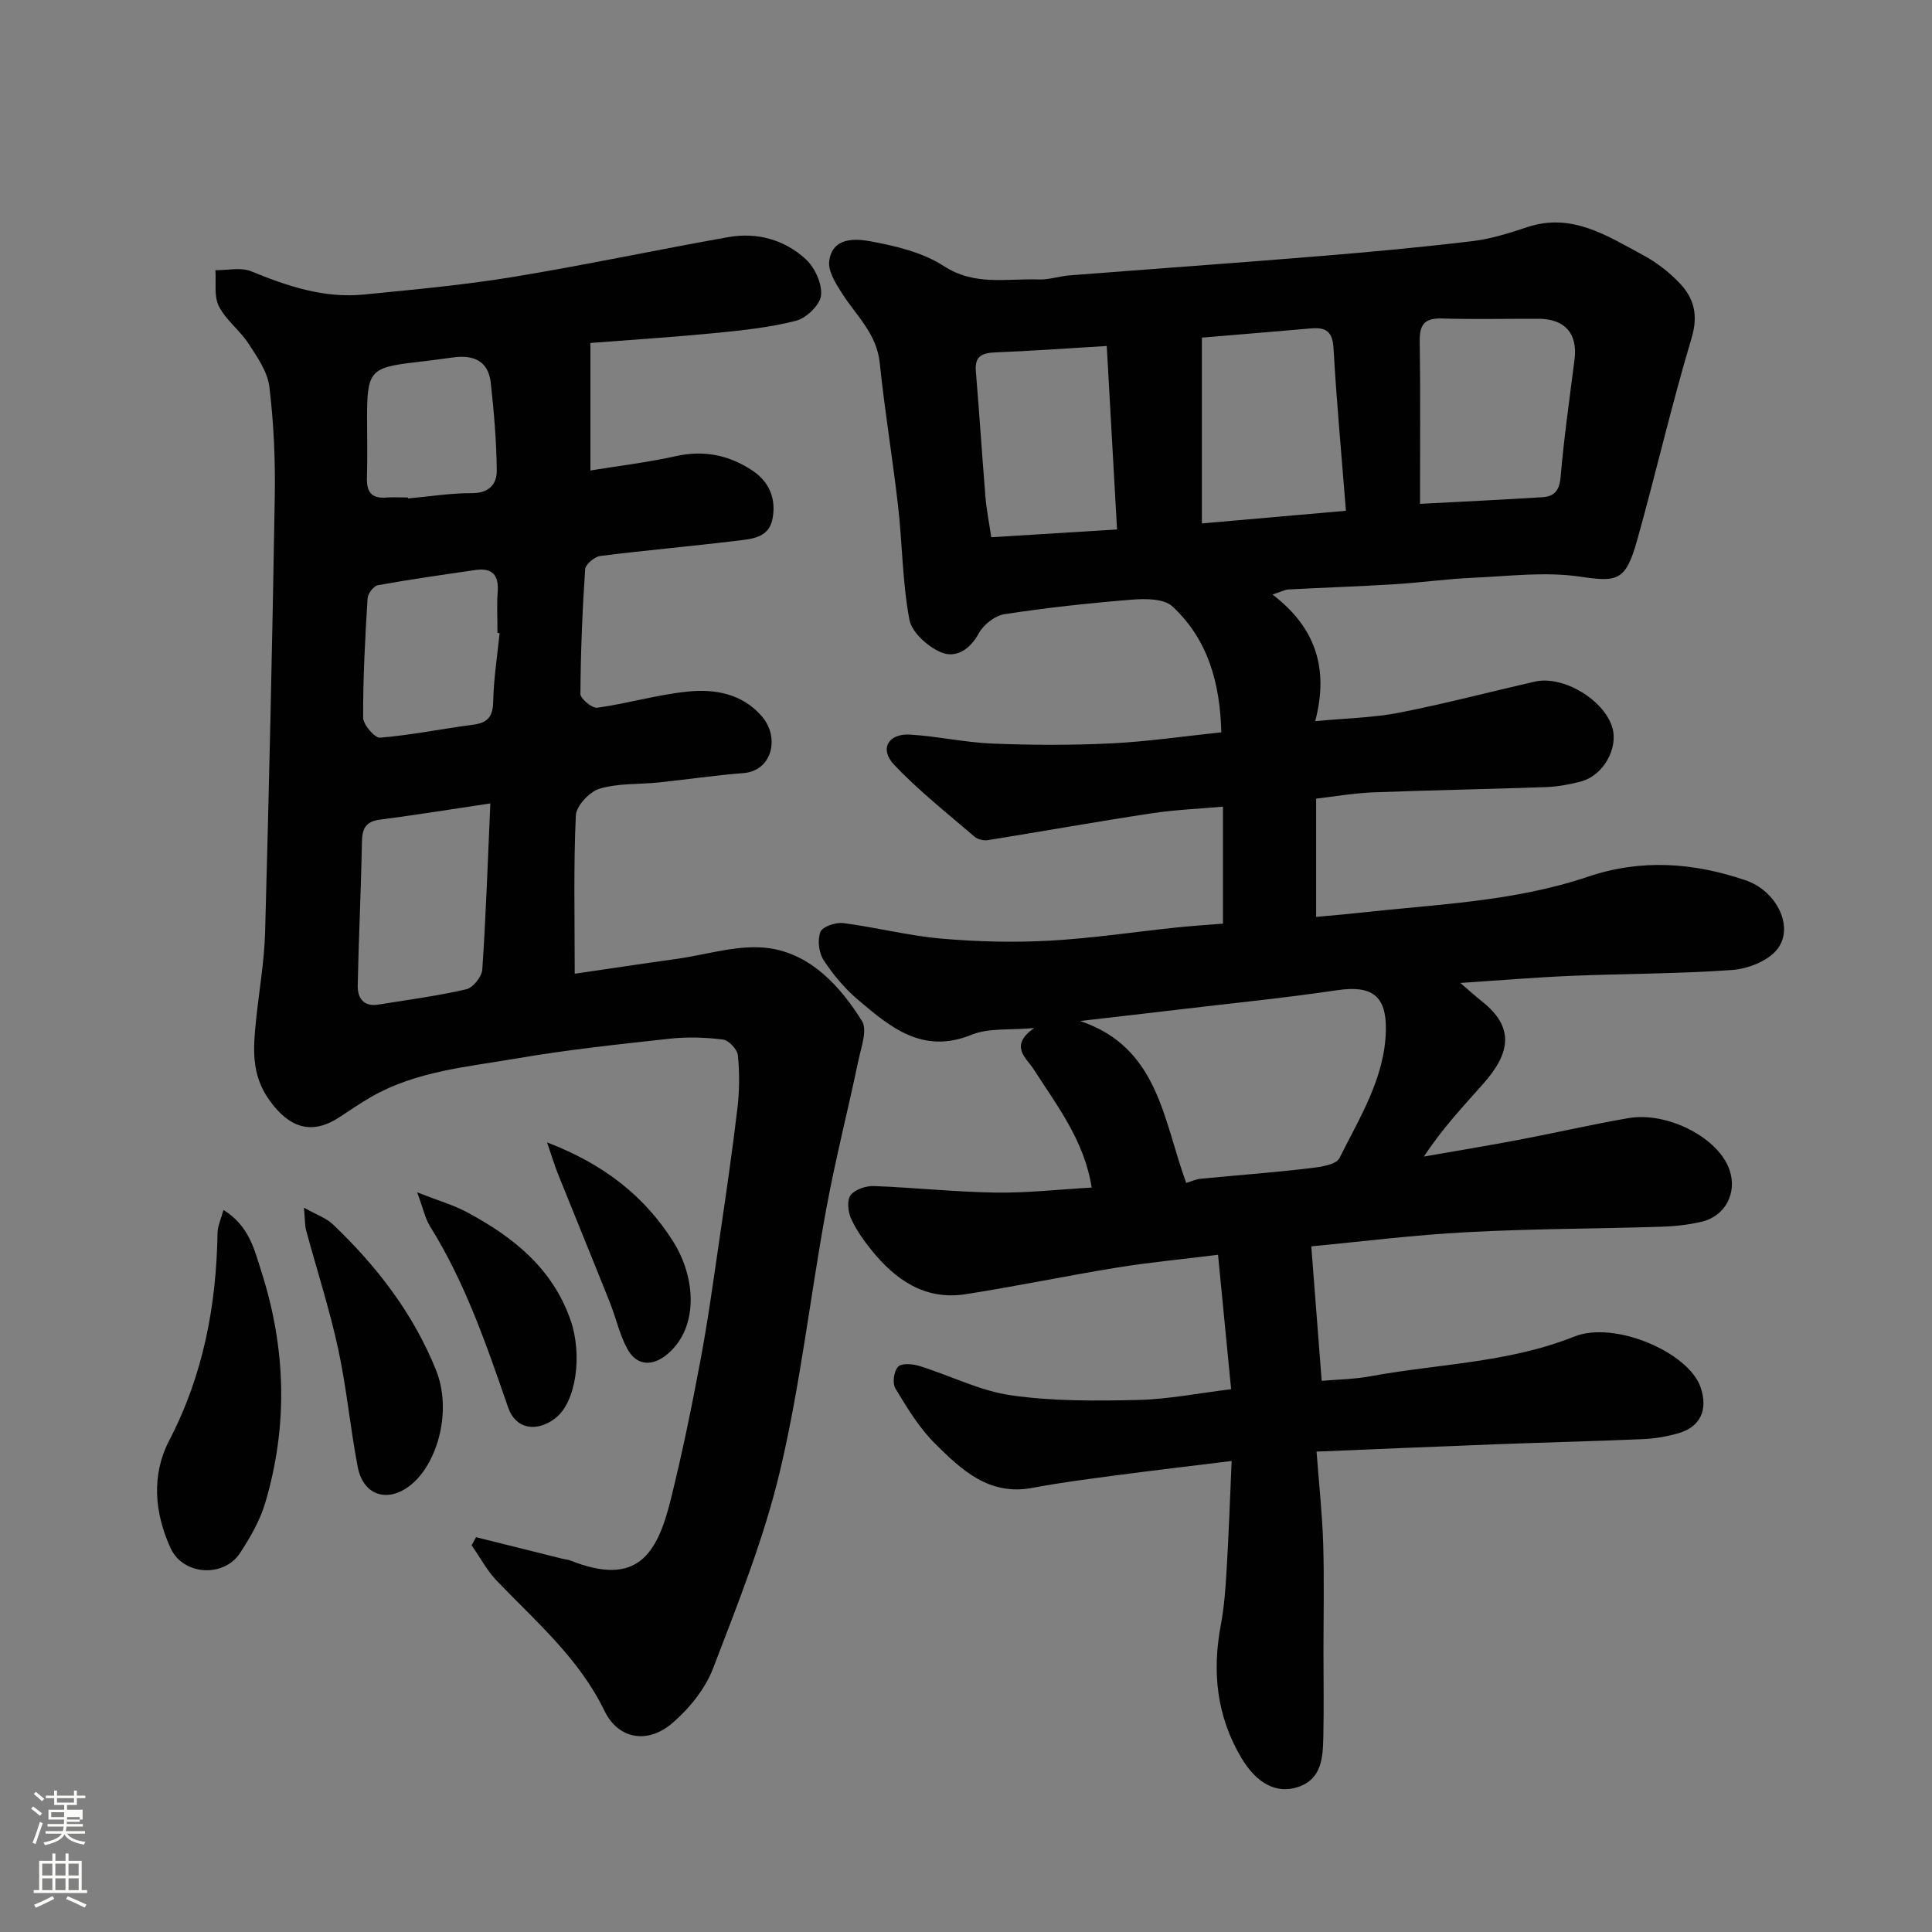 <svg enable-background="new 0 0 400 400" viewBox="0 0 400 400" xmlns="http://www.w3.org/2000/svg"><rect x="0" y="0" width="400" height="400" fill="#808080" stroke="none"/><path d="m6.44 374.46.42-.45c.65.47 1.27.95 1.85 1.44l-.45.49c-.65-.56-1.25-1.06-1.82-1.48m.93 7.33-.63-.26c.55-1.36 1.05-2.8 1.52-4.33.19.1.38.19.59.27-.46 1.29-.95 2.73-1.48 4.32m-.38-10.38.44-.42c.43.34 1.01.82 1.74 1.44l-.49.49c-.53-.51-1.09-1.01-1.69-1.51m2.5.35h1.72v-1.04h.59v1.04h3.52v-1.04h.59v1.04h1.75v.53h-1.75v1.42h-2.03v.97h3.22v2.03h-3.24c0 .35-.01.66-.03.93h3.32v.53h-3.37c-.03.27-.08.58-.15.94h3.96v.53h-3.71c.67.92 1.93 1.48 3.79 1.68-.13.24-.23.44-.29.59-2.13-.38-3.48-1.08-4.04-2.12-.43.97-1.77 1.72-4.03 2.23-.09-.19-.2-.37-.33-.55 2.1-.42 3.37-1.03 3.81-1.83h-3.36v-.53h3.58c.08-.29.13-.61.16-.94h-3.33v-.53h3.39c.02-.27.04-.58.04-.93h-3.23v-2.03h3.25v-.97h-2.07v-1.42h-1.73zm1.12 3.44v1h2.65c.01-.3.02-.44.01-.4v-.25-.35zm1.19-2h3.52v-.91h-3.52zm4.71 3h-2.63v.59c0 .15-.01.28-.01.4h2.64v-1.99z" fill="#fbfcfa"/><path d="m13.56 383.74h.63v1.52h2.72v6.07h1.13v.6h-11.06v-.6h1.13v-6.07h2.73v-1.52h.63v1.52h2.1v-1.52zm-2.69 8.83.38.56c-1.24.63-2.53 1.25-3.85 1.85-.1-.21-.21-.42-.34-.63 1.36-.55 2.63-1.15 3.81-1.78m-2.13-4.27h2.1v-2.45h-2.1zm0 3.04h2.1v-2.46h-2.1zm2.72-3.04h2.1v-2.45h-2.1zm0 3.04h2.1v-2.46h-2.1zm6.07 3.6c-1.41-.71-2.7-1.3-3.86-1.78l.35-.56c1.45.62 2.75 1.19 3.88 1.72zm-1.25-9.09h-2.1v2.45h2.1zm-2.09 5.49h2.1v-2.46h-2.1z" fill="#fbfcfa"/><g fill="#010101"><path d="m271.49 258.04c.72 9.25 1.41 18.23 2.15 27.85 3.14-.28 6.67-.32 10.1-.95 14.07-2.59 28.56-2.77 42.17-8.21 8.42-3.37 23.7 3.28 26.17 10.47 1.6 4.65 0 8.2-4.54 9.52-2.34.68-4.8 1.12-7.23 1.23-10.1.44-20.2.68-30.3 1.06-12.17.46-24.35.99-37.43 1.53.52 6.93 1.18 12.96 1.37 19.01.23 7.49.06 15 .06 22.5 0 5.83.1 11.67-.03 17.5-.1 4.2-.24 8.71-5.15 10.4-4.58 1.58-8.72-.78-11.83-6.02-5.12-8.62-6.07-17.81-4.24-27.52.73-3.86.99-7.83 1.22-11.76.42-7.04.66-14.1 1.02-22.17-8.31 1.03-16.07 1.93-23.82 2.96-5.83.77-11.68 1.52-17.46 2.61-8.96 1.69-14.69-3.76-20.16-9.2-3.28-3.26-5.77-7.4-8.19-11.4-.65-1.08-.3-3.59.58-4.5.74-.77 3.02-.57 4.41-.14 6.35 1.97 12.48 5.14 18.95 6.07 8.62 1.24 17.49 1.17 26.24.97 6.35-.15 12.67-1.42 19.34-2.23-.88-9.1-1.76-18.13-2.71-27.83-7.4.92-14.2 1.56-20.93 2.65-10.46 1.7-20.85 3.88-31.32 5.51-8.4 1.31-14.53-2.95-19.53-9.16-1.63-2.03-3.18-4.22-4.23-6.58-.62-1.4-.84-3.78-.04-4.79.93-1.18 3.17-1.92 4.8-1.86 8.39.31 16.77 1.23 25.17 1.35 6.56.1 13.14-.65 19.92-1.04-1.53-9.76-7.2-16.98-12.11-24.64-1.37-2.13-5.08-4.7.21-8.39-5.09.48-9.42-.05-12.95 1.39-10.13 4.13-16.84-1.55-23.57-7.27-2.73-2.32-5.14-5.19-7.09-8.2-.99-1.52-1.3-4.17-.65-5.82.43-1.1 3.17-2.02 4.73-1.82 6.79.87 13.49 2.61 20.29 3.21 7.41.65 14.93.83 22.36.43 8.83-.48 17.61-1.82 26.42-2.74 2.92-.31 5.86-.49 9.54-.79 0-8.09 0-15.79 0-24.22-4.56.41-9.75.62-14.86 1.39-11.29 1.71-22.53 3.73-33.8 5.54-.87.14-2.1-.14-2.76-.7-5.67-4.88-11.59-9.53-16.7-14.95-3.04-3.22-1.16-6.46 3.31-6.2 5.71.34 11.37 1.63 17.08 1.86 8.18.33 16.41.36 24.58-.04 7.52-.37 15-1.47 22.81-2.29-.25-10-2.67-19.18-10.14-26.08-1.75-1.62-5.57-1.61-8.36-1.39-8.82.71-17.63 1.67-26.38 3.01-1.98.3-4.36 2.17-5.34 3.97-1.85 3.42-4.79 5.19-7.79 3.93-2.74-1.15-6.07-4.11-6.57-6.76-1.45-7.71-1.45-15.67-2.34-23.5-1.13-9.91-2.78-19.76-3.8-29.67-.62-6.04-4.85-9.77-7.8-14.38-1.29-2.02-2.93-4.59-2.66-6.68.65-5.02 5.42-4.69 8.65-4.09 5.19.96 10.74 2.29 15.07 5.1 6.42 4.18 13.06 2.54 19.67 2.78 2.09.08 4.19-.67 6.31-.84 17.4-1.36 34.81-2.59 52.2-4.02 10.47-.86 20.94-1.83 31.38-3.09 3.84-.46 7.62-1.7 11.32-2.91 9.22-3.02 16.49 1.85 23.92 5.83 2.7 1.44 5.25 3.42 7.39 5.62 3.11 3.19 4.08 6.71 2.63 11.56-4.15 13.84-7.38 27.96-11.28 41.88-2.37 8.46-4.1 8.63-11.79 7.5-7.28-1.07-14.88-.09-22.33.24-5.42.24-10.81 1.01-16.23 1.34-7.26.45-14.53.68-21.8 1.07-.76.04-1.49.45-3.33 1.05 8.79 6.72 11.75 15.14 8.84 26.22 6.48-.62 12.04-.71 17.41-1.76 9.41-1.84 18.7-4.3 28.06-6.43 5.85-1.33 14.33 3.75 16.04 9.5 1.29 4.33-1.88 9.96-6.49 11.18-2.35.62-4.81 1.07-7.24 1.16-11.93.43-23.87.63-35.8 1.09-3.92.15-7.81.84-11.79 1.3v24.48c2.79-.26 5.8-.5 8.8-.83 15.91-1.77 32.09-2.29 47.39-7.46 11.17-3.78 21.9-2.94 32.66.69 6.68 2.25 10.29 10.01 6.47 14.49-2 2.35-6.02 3.88-9.24 4.11-11.07.79-22.19.75-33.29 1.21-7.53.32-15.04.95-22.94 1.47 1.64 1.4 3.04 2.67 4.51 3.84 6.69 5.31 5.94 10.59.26 17.01-4.14 4.68-8.45 9.21-12.3 15.09 6.6-1.16 13.22-2.24 19.8-3.49 7.52-1.43 14.98-3.16 22.51-4.46 8.18-1.41 18.69 4.1 20.95 10.69 1.65 4.79-.86 9.63-5.82 10.77-2.69.62-5.49.94-8.25 1.02-13.43.42-26.88.41-40.29 1.13-10.98.57-21.91 1.96-32.22 2.93zm-25.9-13.13c1.13-.34 2.05-.77 2.99-.86 7.36-.72 14.74-1.26 22.08-2.12 2.34-.27 5.92-.68 6.66-2.16 4.19-8.4 9.39-16.62 9.61-26.41.16-7.34-3.02-9.4-10.14-8.34-10.85 1.61-21.79 2.69-32.69 3.99-6.83.81-13.66 1.59-20.48 2.38 16.22 5.42 17.2 20.48 21.97 33.52zm48.41-140.59c9.58-.51 17.48-.88 25.37-1.38 2.42-.15 3.49-1.38 3.73-4.13.7-8.15 1.86-16.26 2.89-24.38.68-5.36-1.97-8.41-7.45-8.43-6.67-.02-13.34.14-20-.06-3.52-.11-4.65 1.19-4.6 4.65.16 10.91.06 21.83.06 33.73zm-45.16-34.42v38.47c10.17-.89 19.44-1.71 29.82-2.62-.9-11.42-1.94-22.53-2.57-33.66-.19-3.43-1.57-4.36-4.61-4.1-7.66.67-15.33 1.3-22.64 1.91zm-19.7 1.73c-8.11.49-15.49 1.03-22.88 1.32-2.77.11-4.5.62-4.22 3.91.72 8.68 1.28 17.37 1.99 26.05.22 2.68.76 5.34 1.2 8.32 8.94-.55 17.26-1.07 26.04-1.61-.72-12.9-1.42-25.38-2.13-37.99z"/><path d="m122.24 71.01v26.4c6.01-.98 11.91-1.68 17.68-2.97 5.88-1.31 11.14-.19 15.95 3.05 3.45 2.32 4.87 5.86 4.06 9.97-.78 3.95-4.35 4.12-7.33 4.49-9.43 1.15-18.91 1.97-28.33 3.16-1.18.15-3.05 1.74-3.12 2.76-.58 8.58-.93 17.19-.98 25.79-.01 1 2.43 3.02 3.49 2.87 6.28-.88 12.45-2.71 18.75-3.35 5.59-.57 11.21.43 15.25 5.04 3.91 4.46 2.19 11.38-3.73 11.84-5.87.45-11.71 1.33-17.57 1.94-4.09.42-8.36.14-12.22 1.29-2.08.62-4.83 3.54-4.92 5.54-.49 10.46-.23 20.96-.23 32.77 7.26-1.06 14.1-2.1 20.96-3.05 6.5-.9 13.22-3.15 19.45-2.21 8.53 1.28 14.59 7.87 19.07 15.06 1.14 1.83-.16 5.37-.72 8.04-2.17 10.33-4.79 20.58-6.7 30.96-3.3 17.98-5.33 36.23-9.52 53.98-3.3 14-8.73 27.54-13.89 41.03-1.63 4.25-4.9 8.29-8.39 11.3-5.3 4.57-11.32 3.23-14.08-2.46-5.27-10.89-14.2-18.5-22.29-26.94-2.07-2.16-3.51-4.91-5.24-7.38.31-.56.62-1.11.92-1.67 5.89 1.47 11.79 2.94 17.68 4.41.64.16 1.31.2 1.91.44 13.73 5.43 17.89-1.22 20.72-12.63 2.35-9.48 4.32-19.07 6.12-28.67 1.57-8.34 2.72-16.76 3.95-25.16 1.33-9.06 2.66-18.13 3.74-27.22.43-3.61.45-7.33.09-10.94-.12-1.23-1.88-3.11-3.07-3.26-3.64-.46-7.4-.58-11.04-.18-10.57 1.16-21.17 2.28-31.64 4.08-10.22 1.76-20.77 2.61-30.08 7.92-2.26 1.29-4.41 2.77-6.58 4.2-5.83 3.86-10.48 2.28-14.61-3.5-3.83-5.37-3.32-10.89-2.72-16.69.63-6.03 1.69-12.05 1.86-18.09.82-30.03 1.5-60.06 2-90.1.13-7.59-.21-15.25-1.12-22.78-.38-3.15-2.54-6.22-4.37-9.02-1.78-2.73-4.66-4.82-6.09-7.68-1.05-2.08-.53-4.94-.71-7.45 2.48.03 5.26-.65 7.4.23 7.52 3.08 15.1 5.63 23.33 4.81 10.28-1.02 20.59-1.95 30.77-3.62 14.95-2.45 29.78-5.63 44.71-8.27 5.95-1.05 11.63.54 16.03 4.59 1.87 1.73 3.4 5.07 3.15 7.47-.21 1.98-3.02 4.7-5.16 5.25-5.5 1.42-11.25 2.01-16.93 2.57-8.45.82-16.96 1.36-25.66 2.04zm-20.72 95.33c-8.45 1.26-15.65 2.43-22.88 3.36-2.99.39-3.66 1.92-3.71 4.67-.18 9.89-.67 19.77-.87 29.67-.05 2.58 1.2 4.45 4.27 3.95 6.08-.98 12.21-1.79 18.21-3.17 1.39-.32 3.21-2.59 3.31-4.06.75-11 1.12-22.02 1.67-34.42zm1.92-35.26c-.15-.01-.29-.03-.44-.04 0-2.82-.17-5.65.04-8.46.26-3.45-1.07-5.07-4.56-4.57-6.76.98-13.53 1.94-20.25 3.15-.87.16-2.07 1.74-2.13 2.73-.5 8.22-.95 16.46-.92 24.68.01 1.47 2.42 4.26 3.53 4.16 6.45-.54 12.84-1.85 19.27-2.69 3-.39 4.06-1.68 4.13-4.78.1-4.73.85-9.45 1.33-14.18zm-18.98-28.08c.01.07.01.13.02.2 4.42-.4 8.85-1.12 13.27-1.1 3.54.02 5.13-1.94 5.1-4.67-.06-6.08-.58-12.17-1.25-18.22-.51-4.57-3.68-5.8-7.87-5.2-2.59.37-5.19.7-7.79 1-9.24 1.06-9.94 1.84-9.94 11.33 0 4.16.1 8.33-.03 12.49-.1 2.92.87 4.44 4 4.18 1.48-.11 2.99-.01 4.49-.01z"/><path d="m46.27 250.51c5.31 3.31 6.36 8.11 7.85 12.76 5.08 15.88 5.54 31.86.81 47.83-1.09 3.67-3.1 7.18-5.22 10.42-3.39 5.19-11.82 4.65-14.4-1.01-3.32-7.29-4.02-15.08-.26-22.31 7.05-13.55 9.75-27.94 9.99-43 .03-1.41.73-2.83 1.23-4.69z"/><path d="m62.93 250.04c2.71 1.52 4.63 2.16 5.96 3.42 9.08 8.65 16.62 18.39 21.37 30.17 3.33 8.27.45 18.8-4.75 23.42-4.79 4.26-10.25 2.89-11.45-3.35-1.56-8.14-2.31-16.44-4.07-24.53-1.79-8.23-4.4-16.27-6.6-24.41-.29-1.07-.23-2.22-.46-4.72z"/><path d="m86.37 246.86c4.31 1.7 7.5 2.61 10.36 4.14 9.53 5.12 17.67 11.57 21.42 22.38 2.41 6.96 1.26 16.94-3.27 20.32-3.88 2.9-8.13 2.17-9.68-2.3-4.46-12.9-8.86-25.81-16.16-37.49-1-1.59-1.38-3.57-2.67-7.05z"/><path d="m113.26 236.52c11.79 4.52 20.14 11.11 26.06 20.44 4.89 7.72 5.28 17.97-1.12 23.38-3.13 2.64-6.42 2.49-8.37-1.15-1.58-2.96-2.3-6.37-3.56-9.52-3.55-8.9-7.19-17.76-10.76-26.65-.7-1.75-1.23-3.55-2.25-6.5z"/></g></svg>